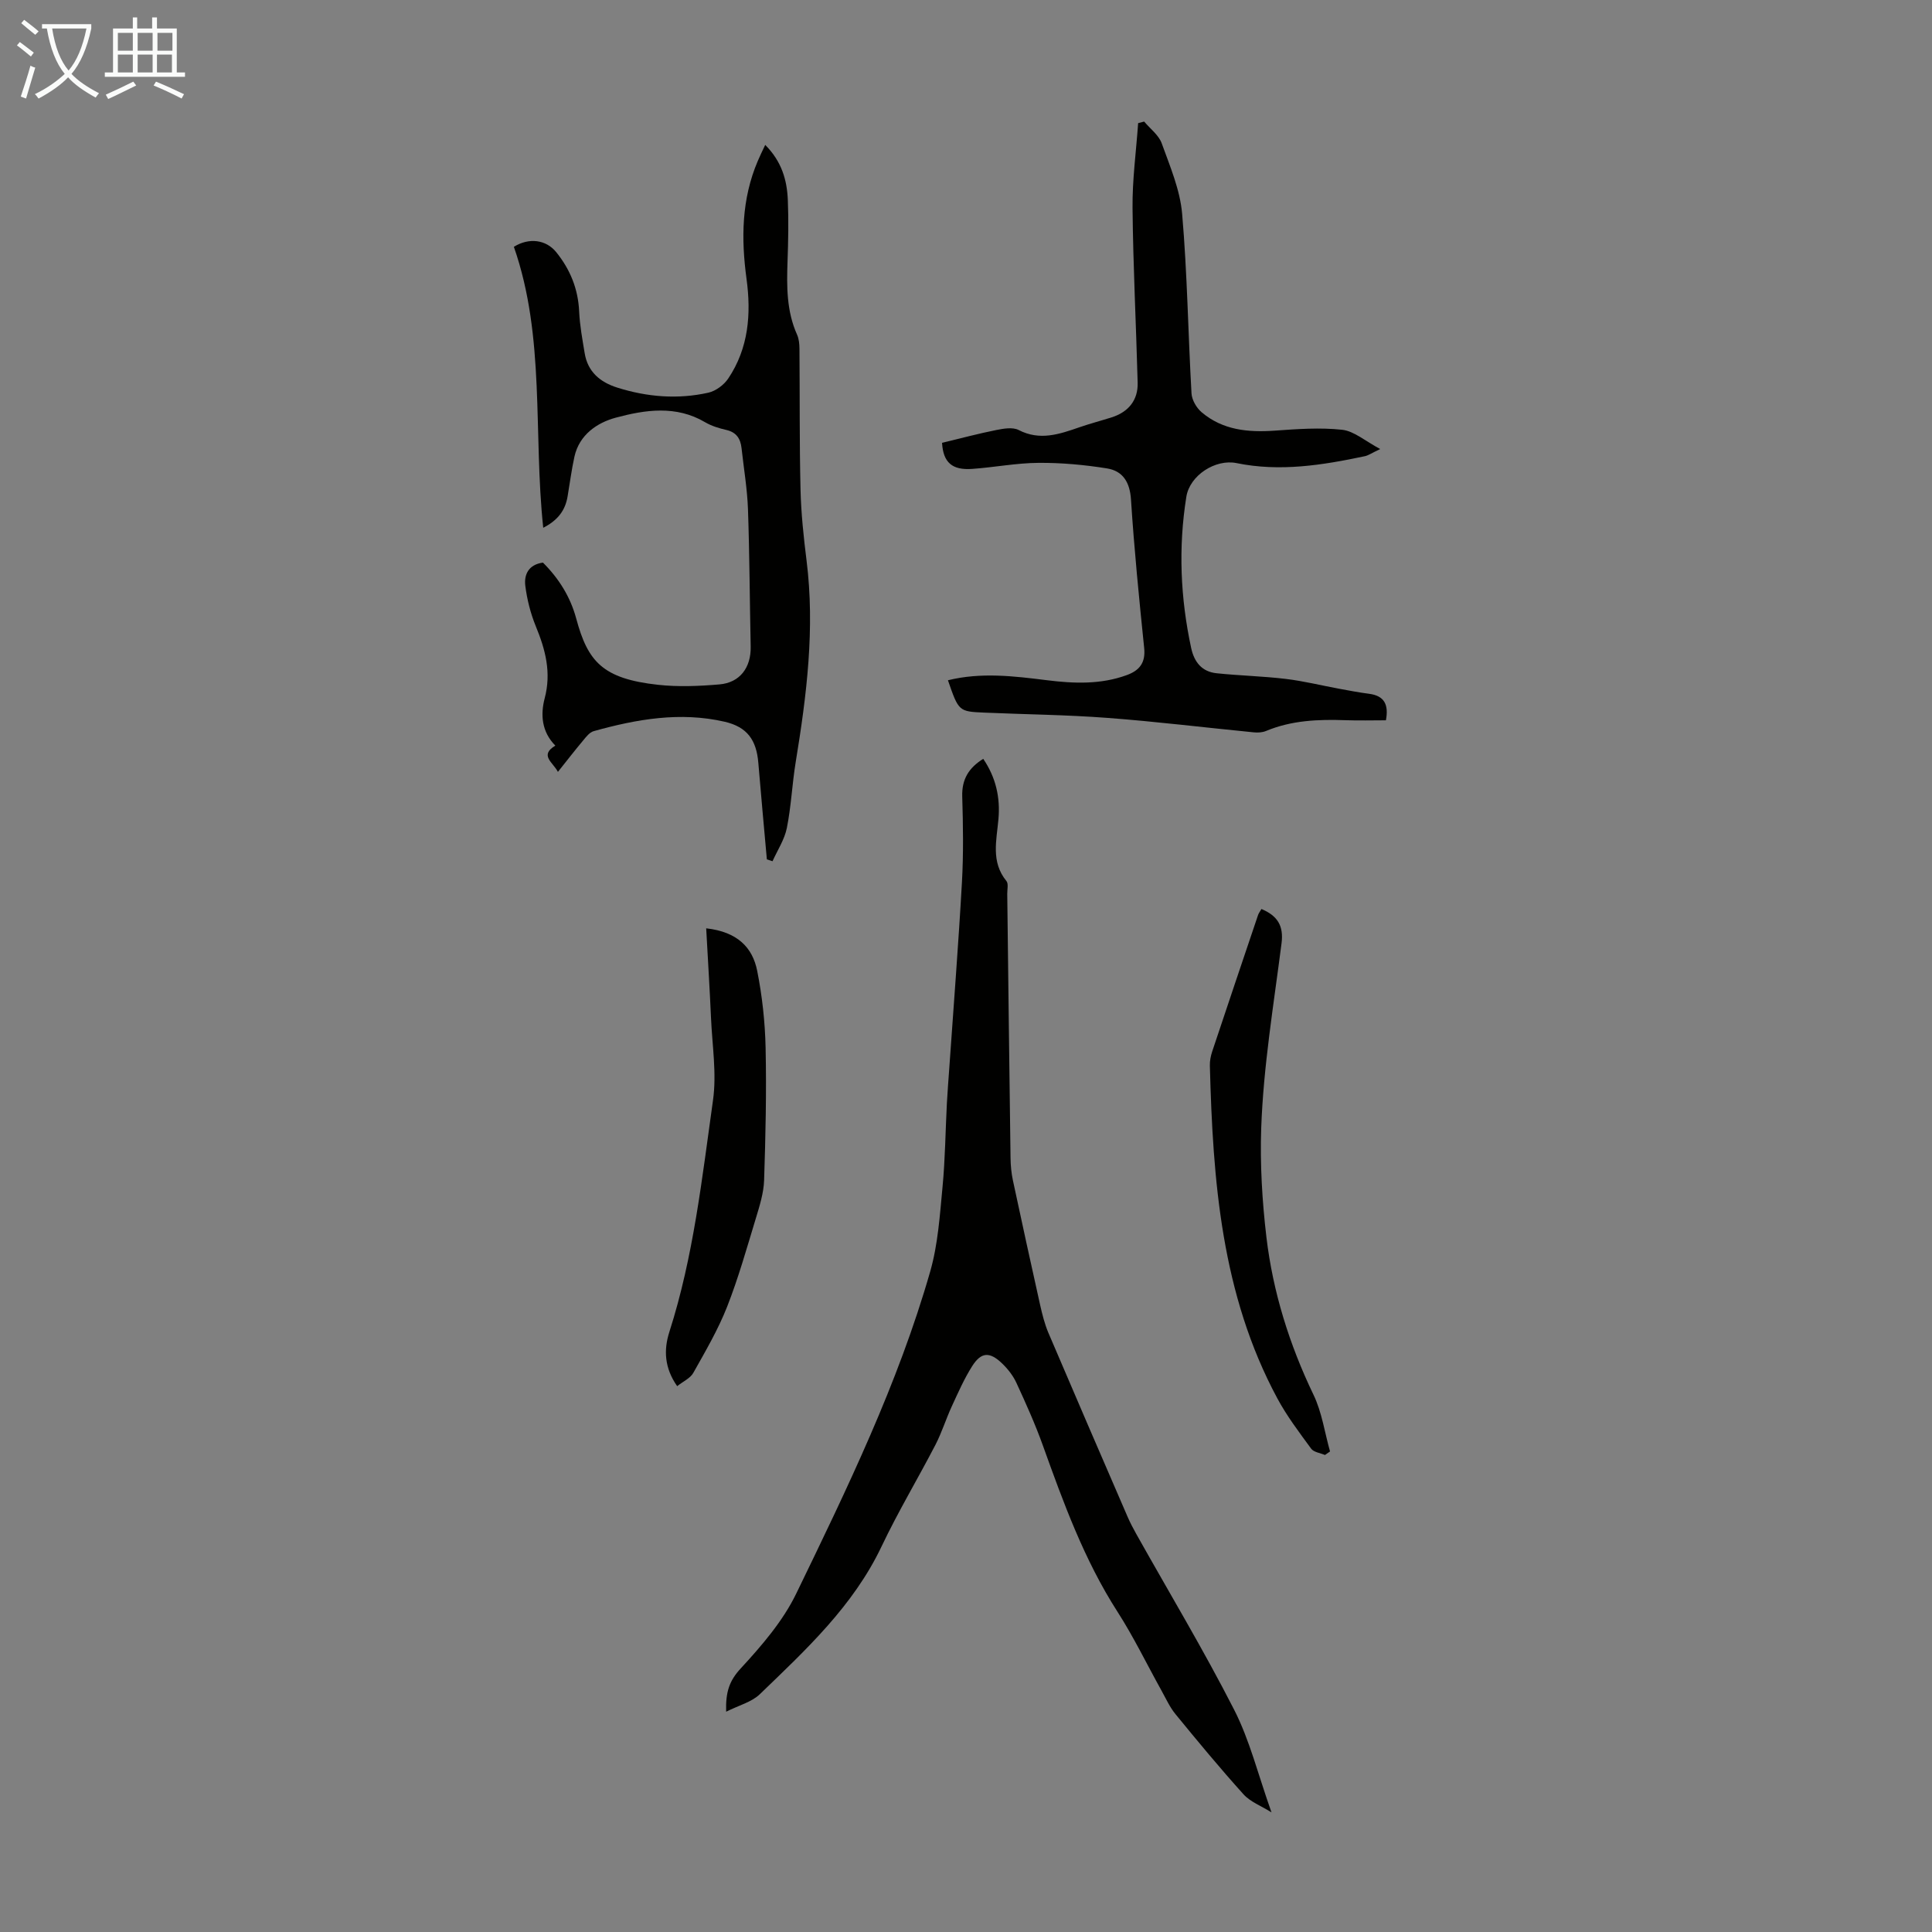 <svg enable-background="new 0 0 400 400" viewBox="0 0 400 400" xmlns="http://www.w3.org/2000/svg"><rect x="0" y="0" width="400" height="400" fill="#808080" stroke="none"/><path d="m6.4 11.7c-1-.8-1.9-1.6-2.9-2.3l.6-.7c.9.7 1.9 1.4 2.9 2.2zm-2.1 8.3c.7-2.1 1.4-4.2 2-6.4.2.1.6.3 1 .4-.7 2.3-1.3 4.4-1.9 6.4zm3-12.8c-1.1-.9-2.1-1.7-2.9-2.4l.6-.7c1 .8 2 1.5 3 2.4zm1.4-1.3v-.9h10.2v.9c-.9 4.2-2.3 7.3-4.1 9.4 1.3 1.4 3.2 2.7 5.7 4-.2.2-.4.5-.7.9-2.5-1.4-4.4-2.7-5.7-4.2-1.4 1.5-3.5 3-6.1 4.4 0 0 0 0-.1-.1-.3-.4-.5-.7-.7-.8 2.7-1.3 4.7-2.8 6.2-4.2-1.8-2.2-3-5.3-3.7-9.4zm9.2 0h-7.1c.6 3.8 1.7 6.7 3.4 8.7 1.7-2 2.9-4.8 3.7-8.7z" fill="#fafbfa"/><path d="m31.6 3.6h.9v2.3h4.1v9.1h1.7v.9h-16.6v-.9h1.7v-9.1h4.1v-2.3h.9v2.3h3.1v-2.3zm-4 13.3.6.8c-1.9.9-3.8 1.9-5.8 2.8-.2-.3-.3-.6-.5-.9 2-.9 3.9-1.8 5.7-2.7zm-3.2-10.1v3.7h3.1v-3.7zm0 4.5v3.7h3.1v-3.7zm4.1-4.5v3.7h3.1v-3.7zm0 4.5v3.7h3.1v-3.7zm9.1 9.1c-2.1-1.1-4.1-2-5.8-2.7l.5-.8c2.2.9 4.1 1.8 5.8 2.6zm-1.9-13.6h-3.1v3.7h3.1zm-3.2 4.5v3.7h3.1v-3.7z" fill="#fafbfa"/><g fill="#010100"><path d="m263.25 375.23c-2.16-1.35-4.38-2.17-5.78-3.72-4.87-5.4-9.51-11.01-14.11-16.63-1.18-1.44-1.97-3.22-2.89-4.87-3.03-5.44-5.75-11.09-9.11-16.32-6.9-10.74-11.19-22.57-15.46-34.46-1.58-4.4-3.51-8.69-5.47-12.94-.69-1.49-1.78-2.88-2.97-4.02-2.56-2.45-4.31-2.36-6.17.56-1.66 2.61-2.92 5.49-4.22 8.31-1.21 2.62-2.07 5.42-3.39 7.98-3.65 7.04-7.75 13.87-11.15 21.03-5.87 12.36-15.66 21.4-25.23 30.63-1.68 1.62-4.29 2.27-6.96 3.61-.13-4.13.69-6.44 3.02-8.96 4.34-4.71 8.72-9.78 11.48-15.47 10.52-21.7 21.09-43.45 27.76-66.75 1.6-5.6 1.98-11.6 2.54-17.45.55-5.75.6-11.54.9-17.31.13-2.45.33-4.89.5-7.33.89-12.82 1.9-25.64 2.62-38.47.33-5.9.24-11.84.06-17.75-.11-3.56 1.36-5.94 4.35-7.79 2.61 3.85 3.54 7.96 3.15 12.45-.38 4.38-1.61 8.87 1.65 12.85.45.55.16 1.74.17 2.63.22 18.24.43 36.47.68 54.71.02 1.55.17 3.12.49 4.63 1.84 8.61 3.72 17.22 5.64 25.81.44 1.94.93 3.92 1.7 5.74 5.43 12.74 10.93 25.45 16.43 38.16.53 1.22 1.16 2.41 1.81 3.57 6.77 12.07 13.91 23.95 20.2 36.27 3.25 6.34 4.97 13.46 7.76 21.3z"/><path d="m158.43 30c3.44 3.46 4.51 7.31 4.68 11.39.18 4.24.09 8.5-.06 12.75-.18 5.17-.21 10.27 1.97 15.14.4.88.49 1.96.5 2.94.08 9.73-.01 19.45.22 29.18.12 4.89.64 9.8 1.25 14.66 1.76 14.06.02 27.89-2.25 41.73-.74 4.52-.93 9.14-1.83 13.63-.48 2.4-1.94 4.6-2.97 6.89-.39-.13-.78-.26-1.17-.39-.59-6.67-1.22-13.34-1.77-20.01-.39-4.68-2.29-7.4-6.96-8.48-9.2-2.12-18.23-.54-27.13 1.95-.85.24-1.57 1.19-2.19 1.94-1.72 2.05-3.35 4.16-5.21 6.49-1.01-1.99-3.9-3.41-.53-5.44-2.86-2.87-3.09-6.45-2.21-9.79 1.42-5.36.15-10.09-1.85-14.95-1.08-2.64-1.8-5.51-2.16-8.34-.29-2.33.67-4.4 3.65-4.81 3.25 3.24 5.66 7.03 6.89 11.58 2.39 8.88 5.43 12.46 16.93 13.72 4.19.46 8.49.28 12.71-.08 4.27-.36 6.57-3.51 6.48-7.82-.2-9.48-.23-18.97-.56-28.45-.15-4.23-.87-8.43-1.33-12.64-.21-1.94-1.05-3.29-3.14-3.77-1.51-.35-3.08-.82-4.4-1.6-6.03-3.56-12.44-2.58-18.52-.94-3.79 1.02-7.53 3.5-8.54 8.07-.6 2.72-.95 5.5-1.42 8.25-.48 2.83-1.96 4.89-5.04 6.47-2.09-19.64.47-39.45-6.08-58.17 3.14-1.96 6.68-1.49 8.78 1.12 2.89 3.58 4.53 7.61 4.74 12.29.13 2.88.67 5.75 1.14 8.61.63 3.88 3.23 6.02 6.75 7.13 6.19 1.95 12.52 2.47 18.86 1.05 1.54-.35 3.23-1.61 4.12-2.94 4.21-6.28 4.77-13.35 3.78-20.63-1.13-8.32-1.04-16.51 2.33-24.4.43-1.03.92-2.01 1.54-3.33z"/><path d="m195.04 91.68c3.87-.93 7.53-1.91 11.24-2.65 1.5-.3 3.39-.63 4.62 0 4.4 2.27 8.42.87 12.56-.56 2.22-.77 4.49-1.36 6.72-2.07 3.47-1.11 5.46-3.57 5.36-7.17-.32-12.05-.94-24.09-1.06-36.14-.06-5.86.75-11.73 1.16-17.6.42-.11.84-.21 1.25-.32 1.24 1.49 3.01 2.79 3.63 4.5 1.72 4.78 3.81 9.65 4.23 14.62 1.07 12.35 1.23 24.78 1.94 37.17.08 1.34 1.02 2.97 2.07 3.87 4.37 3.72 9.62 4.22 15.16 3.83 4.64-.33 9.36-.68 13.96-.18 2.47.27 4.74 2.32 7.88 3.99-1.82.86-2.47 1.33-3.18 1.48-8.78 1.86-17.59 3.27-26.57 1.43-4.35-.89-9.68 2.52-10.39 6.97-1.68 10.49-1.24 20.93 1 31.32.64 2.95 2.25 4.91 5.27 5.22 4.76.5 9.56.6 14.3 1.17 3.7.44 7.35 1.35 11.03 2.03 2.07.38 4.14.78 6.23 1.05 3.18.41 4.09 2.25 3.49 5.49-2.81 0-5.59.08-8.36-.02-5.62-.2-11.16.02-16.46 2.23-.77.32-1.73.37-2.58.28-10.1-.99-20.17-2.23-30.28-2.99-8.47-.64-16.98-.72-25.46-1.09-5.31-.23-5.31-.26-7.54-6.7 6.86-1.69 13.67-.86 20.48-.01 5.59.7 11.16.92 16.58-1.07 2.61-.96 3.88-2.56 3.57-5.59-1.05-10.23-2.07-20.47-2.73-30.73-.23-3.6-1.68-5.93-4.96-6.46-4.69-.75-9.48-1.19-14.22-1.15-4.56.03-9.12.93-13.69 1.25-4.15.3-6.01-1.31-6.25-5.4z"/><path d="m146.21 192.2c6.46.72 9.6 3.96 10.56 8.81 1.04 5.22 1.62 10.59 1.74 15.91.2 9.14-.01 18.3-.31 27.45-.09 2.62-.92 5.26-1.69 7.8-1.88 6.18-3.63 12.43-5.99 18.43-1.87 4.73-4.48 9.19-6.98 13.64-.63 1.13-2.12 1.77-3.34 2.75-2.64-3.77-2.81-7.49-1.62-11.22 5.01-15.62 6.77-31.87 9.04-47.98.78-5.53-.16-11.32-.41-16.99-.27-6.09-.65-12.17-1-18.6z"/><path d="m274.32 301.24c-.98-.42-2.32-.57-2.86-1.31-2.47-3.37-5.03-6.74-7-10.41-11.59-21.53-13.35-45.09-13.97-68.87-.03-.98.17-2.01.48-2.94 3.14-9.43 6.32-18.85 9.5-28.27.14-.4.42-.75.7-1.24 3.29 1.38 4.63 3.45 4.16 7.09-1.63 12.75-3.76 25.5-4.21 38.3-.26 7.43.2 15.14 1.08 22.57 1.34 11.3 4.75 22.23 9.75 32.62 1.74 3.62 2.31 7.8 3.42 11.73-.36.25-.71.49-1.05.73z"/></g></svg>